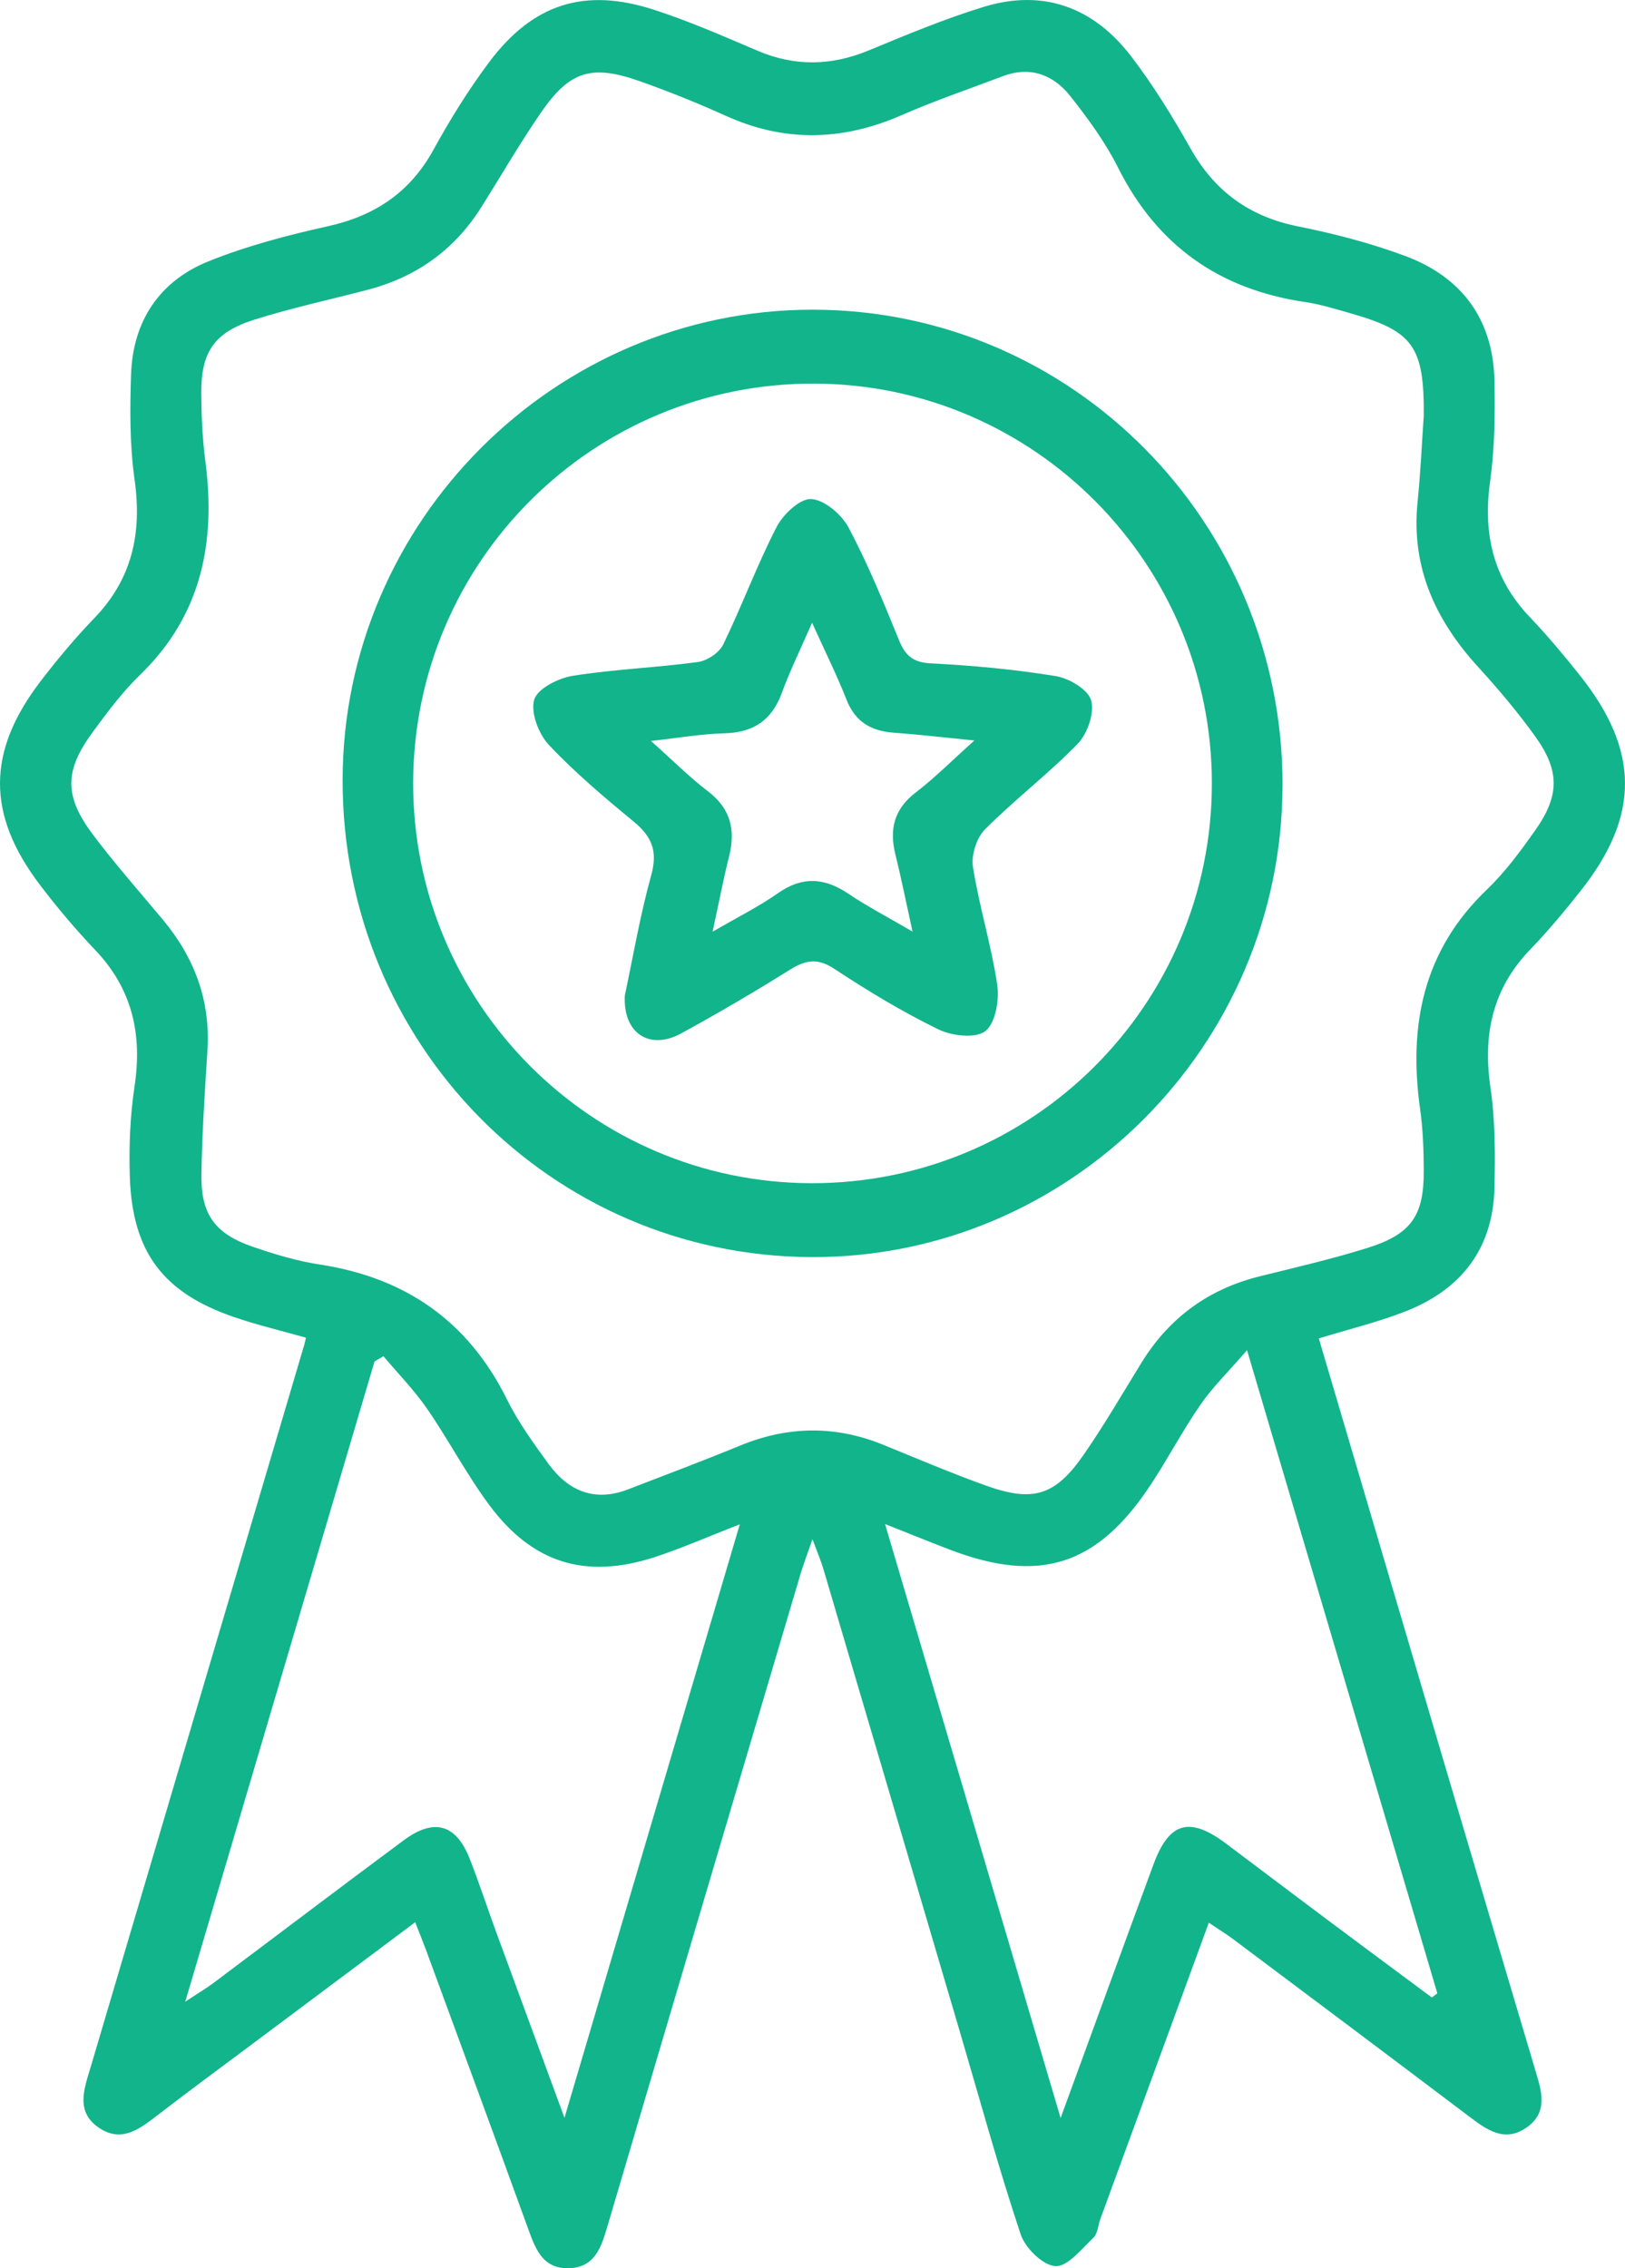 <svg width="43" height="60" viewBox="0 0 43 60" fill="none" xmlns="http://www.w3.org/2000/svg">
<path d="M31.987 50.86C31.009 53.53 30.064 56.111 29.119 58.692C29.057 58.863 29.048 59.086 28.93 59.197C28.618 59.493 28.251 59.962 27.929 59.944C27.599 59.927 27.129 59.468 27.009 59.105C26.419 57.336 25.927 55.533 25.399 53.743C24.197 49.664 22.995 45.588 21.79 41.511C21.728 41.298 21.639 41.092 21.499 40.714C21.36 41.121 21.263 41.371 21.186 41.626C19.477 47.392 17.765 53.159 16.062 58.93C15.9 59.48 15.718 59.994 15.028 60C14.382 60.004 14.183 59.526 13.996 59.013C13.095 56.526 12.179 54.048 11.267 51.565C11.188 51.352 11.103 51.144 10.987 50.847C9.492 51.965 8.042 53.048 6.593 54.131C5.783 54.736 4.967 55.335 4.167 55.953C3.7 56.311 3.228 56.685 2.634 56.295C1.982 55.867 2.229 55.249 2.4 54.676C4.281 48.312 6.165 41.949 8.048 35.584C8.063 35.534 8.073 35.483 8.096 35.385C7.459 35.204 6.811 35.052 6.186 34.837C4.316 34.194 3.505 33.122 3.436 31.142C3.409 30.339 3.442 29.523 3.561 28.73C3.768 27.353 3.498 26.16 2.524 25.135C2.007 24.591 1.517 24.013 1.062 23.414C-0.36 21.547 -0.354 19.878 1.081 18.011C1.523 17.435 1.993 16.873 2.495 16.352C3.5 15.311 3.76 14.099 3.561 12.688C3.432 11.768 3.436 10.819 3.469 9.886C3.521 8.486 4.225 7.437 5.506 6.917C6.528 6.504 7.614 6.221 8.692 5.981C9.934 5.703 10.856 5.081 11.475 3.953C11.911 3.158 12.393 2.382 12.935 1.656C14.098 0.097 15.469 -0.339 17.311 0.26C18.243 0.562 19.146 0.959 20.048 1.343C21.034 1.764 21.996 1.741 22.98 1.337C23.983 0.923 24.986 0.502 26.02 0.185C27.609 -0.305 28.944 0.195 29.939 1.499C30.519 2.259 31.027 3.083 31.497 3.917C32.138 5.059 33.058 5.728 34.34 5.987C35.299 6.179 36.257 6.427 37.172 6.767C38.678 7.322 39.515 8.447 39.546 10.08C39.563 10.963 39.552 11.856 39.432 12.726C39.239 14.105 39.502 15.298 40.479 16.321C40.944 16.809 41.378 17.328 41.799 17.856C43.392 19.853 43.401 21.578 41.822 23.57C41.403 24.098 40.971 24.622 40.501 25.106C39.494 26.145 39.235 27.363 39.44 28.77C39.567 29.64 39.565 30.535 39.546 31.415C39.511 33.022 38.672 34.102 37.214 34.68C36.475 34.972 35.692 35.16 34.898 35.404C36.157 39.662 37.409 43.91 38.666 48.158C39.313 50.346 39.964 52.533 40.614 54.719C40.778 55.274 40.996 55.859 40.395 56.278C39.81 56.687 39.334 56.334 38.861 55.975C36.792 54.411 34.716 52.856 32.641 51.302C32.458 51.164 32.261 51.045 31.989 50.862L31.987 50.86ZM37.675 11.032C37.692 9.16 37.397 8.762 35.739 8.288C35.343 8.176 34.944 8.05 34.537 7.99C32.273 7.658 30.62 6.5 29.582 4.428C29.248 3.761 28.795 3.145 28.332 2.555C27.881 1.979 27.266 1.739 26.533 2.017C25.64 2.355 24.735 2.663 23.861 3.045C22.303 3.727 20.768 3.771 19.207 3.064C18.453 2.724 17.684 2.413 16.906 2.14C15.651 1.7 15.07 1.881 14.316 2.976C13.757 3.788 13.263 4.643 12.738 5.478C12.027 6.609 11.018 7.328 9.735 7.664C8.736 7.925 7.724 8.144 6.74 8.453C5.671 8.789 5.32 9.304 5.326 10.408C5.33 11.005 5.357 11.605 5.434 12.196C5.716 14.349 5.332 16.277 3.708 17.85C3.245 18.298 2.85 18.826 2.466 19.348C1.696 20.391 1.689 21.061 2.477 22.102C3.054 22.867 3.693 23.589 4.308 24.326C5.141 25.325 5.571 26.456 5.49 27.774C5.421 28.864 5.349 29.955 5.33 31.046C5.311 32.114 5.675 32.627 6.678 32.976C7.261 33.178 7.864 33.358 8.472 33.451C10.736 33.8 12.391 34.949 13.419 37.025C13.716 37.626 14.119 38.179 14.515 38.724C15.045 39.45 15.745 39.737 16.625 39.395C17.612 39.014 18.604 38.642 19.585 38.239C20.841 37.722 22.091 37.701 23.352 38.21C24.261 38.58 25.165 38.966 26.089 39.297C27.341 39.746 27.927 39.564 28.681 38.473C29.227 37.685 29.709 36.85 30.213 36.034C30.946 34.851 31.985 34.096 33.333 33.762C34.284 33.526 35.241 33.305 36.178 33.013C37.345 32.648 37.681 32.16 37.675 30.962C37.673 30.418 37.654 29.867 37.577 29.329C37.268 27.119 37.66 25.146 39.338 23.539C39.822 23.076 40.229 22.523 40.618 21.972C41.274 21.048 41.28 20.389 40.618 19.471C40.163 18.841 39.66 18.24 39.135 17.666C37.993 16.423 37.334 15.017 37.511 13.283C37.592 12.482 37.627 11.676 37.673 11.027L37.675 11.032ZM28.064 56.03C28.932 53.66 29.721 51.492 30.519 49.328C30.936 48.193 31.474 48.041 32.446 48.769C33.318 49.422 34.186 50.082 35.058 50.733C35.999 51.436 36.944 52.137 37.889 52.838C37.937 52.8 37.986 52.765 38.034 52.727C36.377 47.132 34.722 41.536 32.998 35.715C32.485 36.308 32.08 36.702 31.765 37.159C31.293 37.841 30.907 38.582 30.45 39.274C29.036 41.419 27.509 41.903 25.121 40.987C24.604 40.789 24.089 40.58 23.42 40.315C24.976 45.575 26.488 50.684 28.066 56.028L28.064 56.03ZM10.148 35.874C10.069 35.919 9.99 35.968 9.911 36.013C8.262 41.59 6.613 47.167 4.902 52.95C5.276 52.702 5.469 52.589 5.646 52.456C7.326 51.198 8.997 49.929 10.684 48.679C11.492 48.081 12.073 48.254 12.434 49.18C12.68 49.808 12.889 50.449 13.12 51.081C13.699 52.66 14.281 54.235 14.937 56.021C16.515 50.678 18.031 45.556 19.576 40.322C18.721 40.653 18.033 40.958 17.323 41.19C15.493 41.782 14.09 41.354 12.943 39.806C12.343 38.997 11.872 38.091 11.299 37.261C10.958 36.769 10.534 36.335 10.146 35.874H10.148Z" fill="#12B48B"/>
<path d="M33.937 20.779C33.929 27.658 28.301 33.285 21.464 33.253C14.571 33.22 9.054 27.599 9.066 20.627C9.078 13.794 14.679 8.194 21.501 8.192C28.378 8.192 33.947 13.825 33.939 20.779H33.937ZM21.474 31.298C27.323 31.309 32.064 26.579 32.068 20.729C32.072 14.914 27.366 10.174 21.564 10.147C15.714 10.12 10.96 14.831 10.933 20.679C10.908 26.523 15.639 31.288 21.474 31.298Z" fill="#12B48B"/>
<path d="M16.534 26.333C16.75 25.319 16.937 24.215 17.234 23.145C17.408 22.517 17.25 22.131 16.775 21.739C15.996 21.096 15.217 20.441 14.526 19.707C14.254 19.419 14.036 18.849 14.135 18.509C14.223 18.215 14.773 17.938 15.155 17.877C16.249 17.702 17.367 17.662 18.467 17.512C18.712 17.479 19.03 17.268 19.136 17.051C19.634 16.026 20.029 14.952 20.55 13.94C20.723 13.604 21.171 13.183 21.468 13.201C21.819 13.222 22.272 13.61 22.457 13.959C22.965 14.916 23.379 15.928 23.79 16.936C23.956 17.343 24.158 17.522 24.627 17.547C25.736 17.604 26.847 17.706 27.941 17.885C28.294 17.944 28.795 18.242 28.874 18.528C28.965 18.86 28.776 19.406 28.519 19.673C27.744 20.472 26.849 21.15 26.064 21.939C25.842 22.162 25.696 22.619 25.746 22.934C25.912 23.982 26.234 25.004 26.388 26.051C26.446 26.454 26.342 27.069 26.072 27.276C25.813 27.476 25.186 27.403 24.828 27.228C23.879 26.765 22.965 26.214 22.081 25.63C21.636 25.336 21.319 25.39 20.903 25.651C19.96 26.241 19.001 26.802 18.025 27.336C17.19 27.793 16.48 27.334 16.534 26.331V26.333ZM25.786 19.588C24.963 19.506 24.307 19.429 23.647 19.381C23.051 19.337 22.629 19.095 22.399 18.505C22.149 17.869 21.842 17.253 21.489 16.473C21.171 17.201 20.899 17.752 20.689 18.328C20.422 19.06 19.929 19.379 19.161 19.398C18.561 19.413 17.963 19.519 17.225 19.6C17.805 20.116 18.243 20.558 18.733 20.931C19.333 21.388 19.468 21.95 19.294 22.648C19.14 23.264 19.022 23.886 18.856 24.647C19.524 24.257 20.083 23.98 20.586 23.627C21.229 23.176 21.813 23.214 22.446 23.639C22.951 23.98 23.495 24.261 24.147 24.643C23.975 23.863 23.85 23.233 23.695 22.609C23.526 21.935 23.659 21.399 24.236 20.959C24.741 20.573 25.192 20.116 25.784 19.588H25.786Z" fill="#12B48B"/>
</svg>

